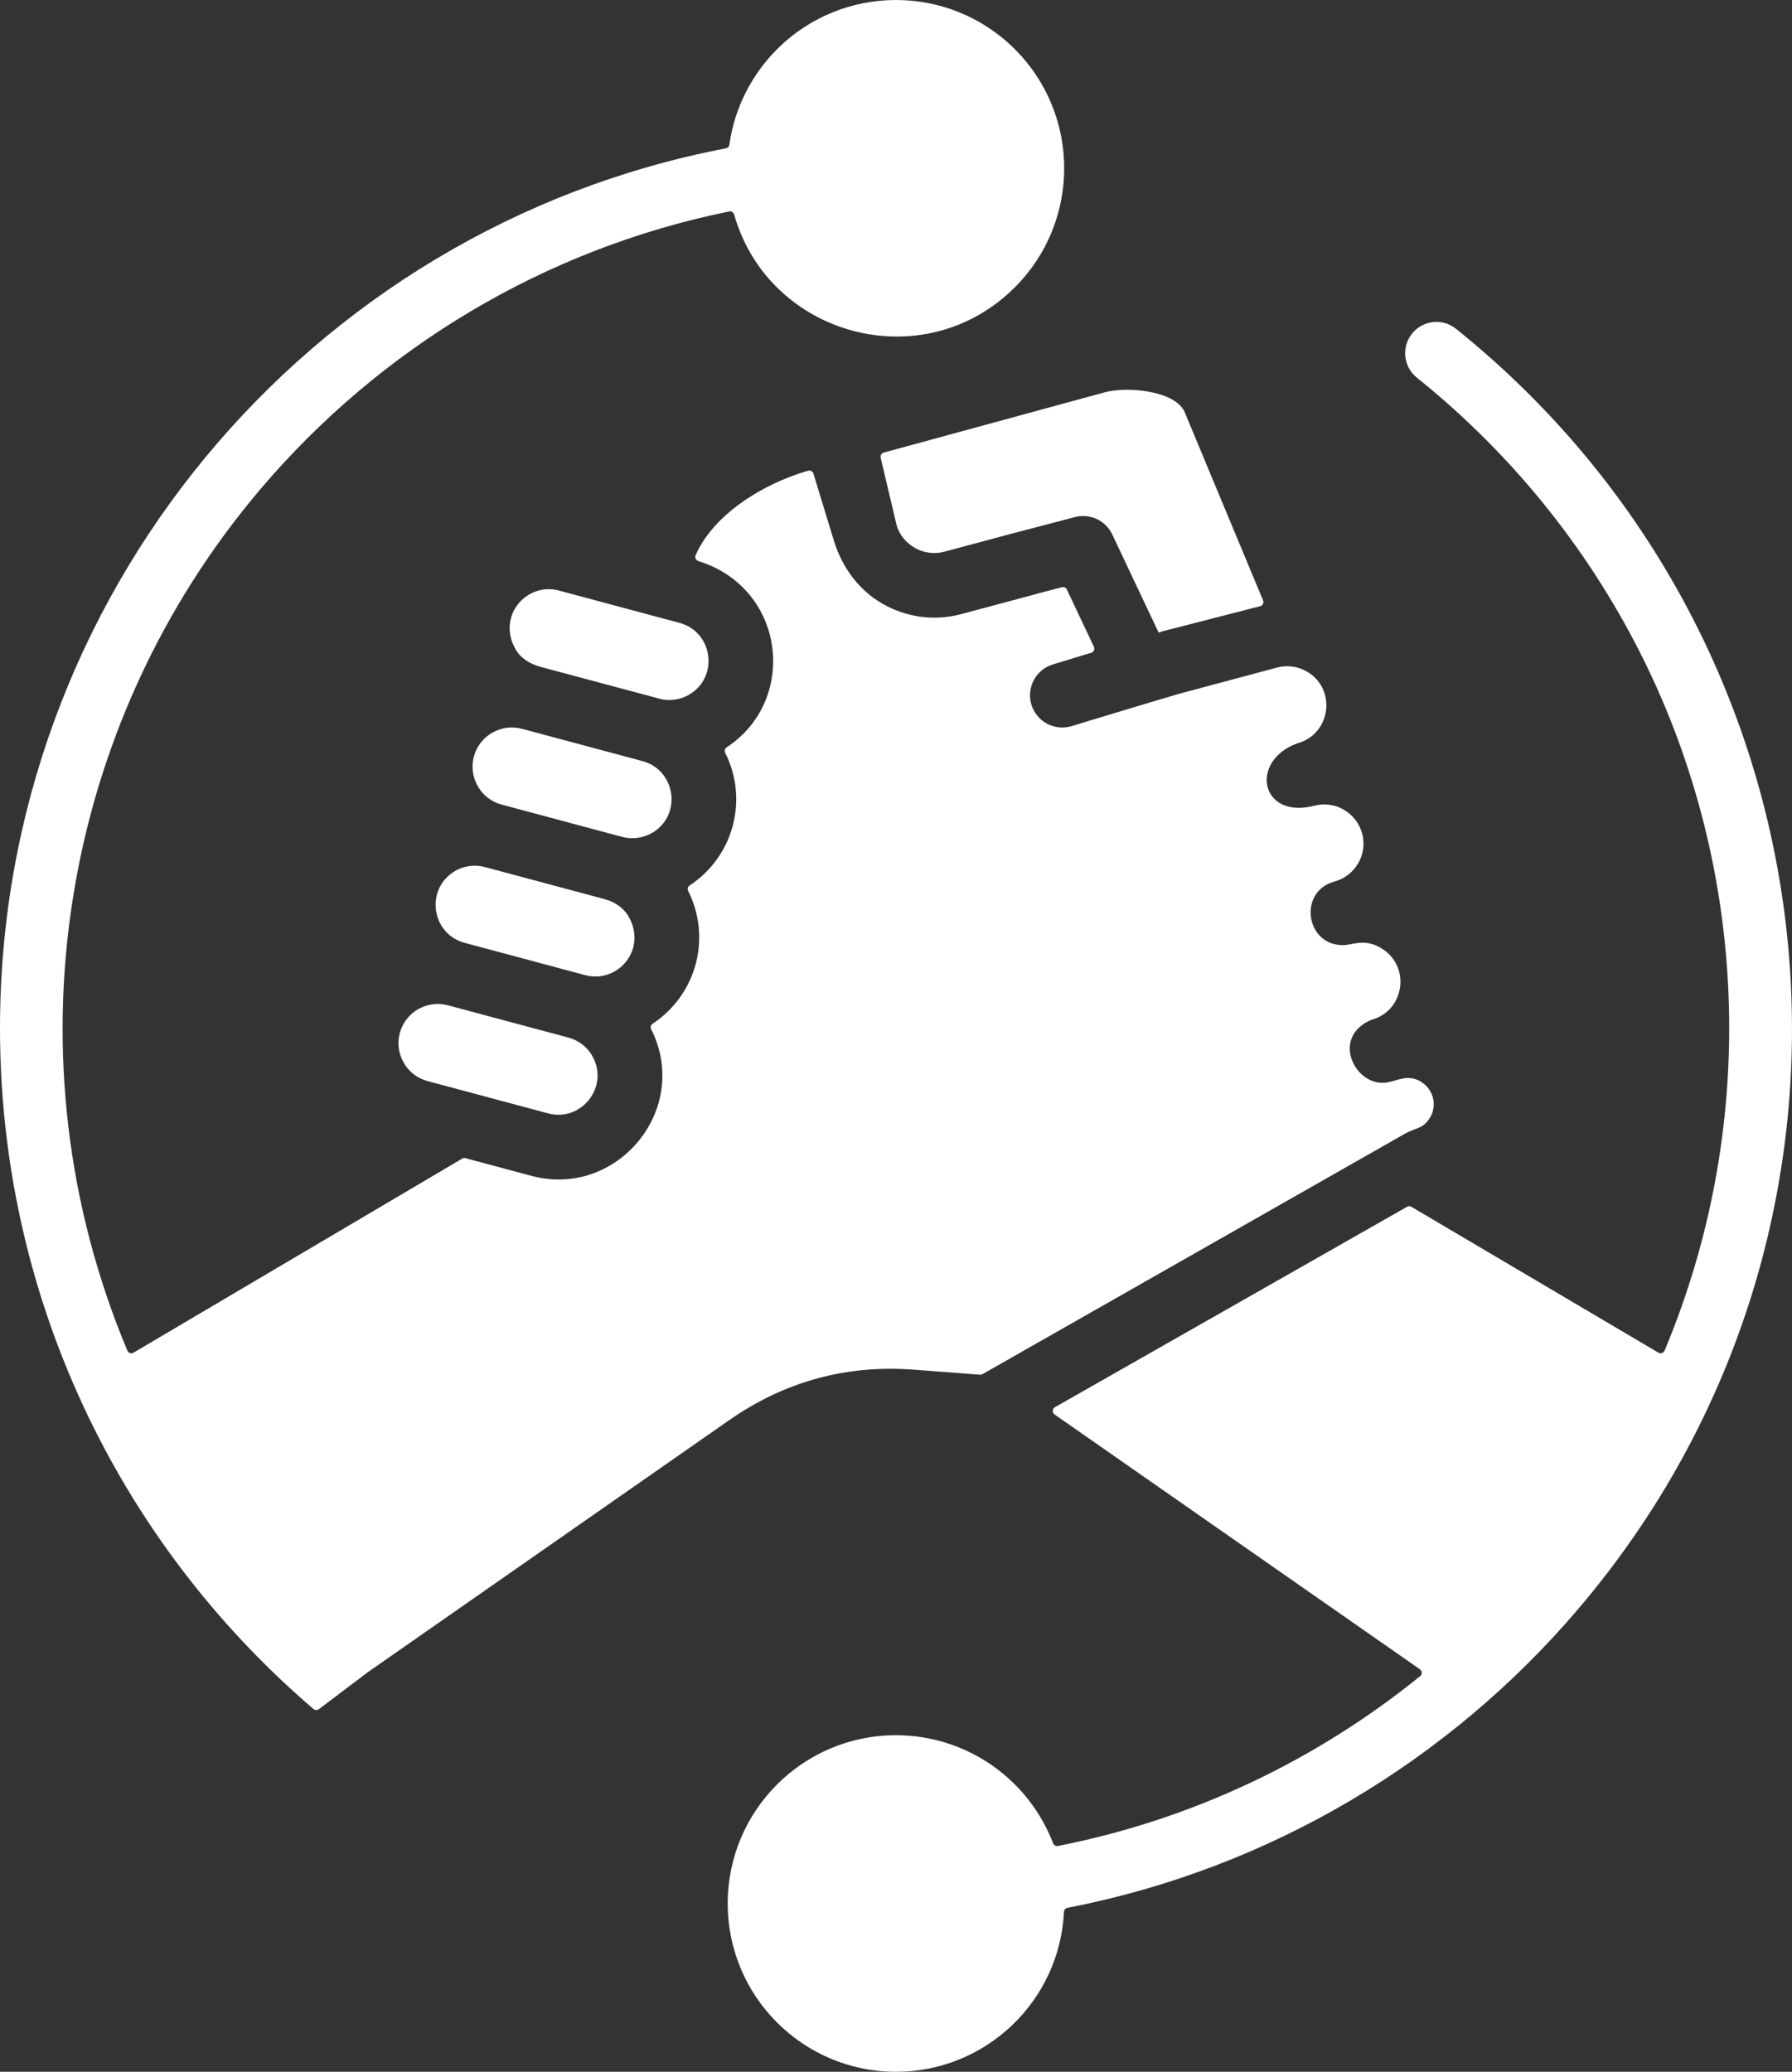 <?xml version="1.0" encoding="UTF-8"?><svg id="uuid-8417f445-5c05-4a37-b176-433df71431db" xmlns="http://www.w3.org/2000/svg" viewBox="0 0 385.92 446.074"><rect x="0" y="0" width="385.92" height="446.074" fill="#333333" stroke="none"/><g id="uuid-8eb99f17-6156-4a0b-aee0-4423992adc5f"><path d="M192.951,373.613c15.242,0,28.557,9.475,33.842,23.267.163.425.6.668,1.047.58,29.145-5.74,55.763-18.548,77.997-36.566.482-.391.455-1.129-.054-1.484l-78.665-54.854c-.562-.392-.523-1.231.072-1.57l75.835-43.153c.297-.169.637-.167.932.007l53.191,31.401c.487.288,1.111.081,1.33-.44,19.776-47.139,18.406-101.062-3.663-147.014-11.705-24.373-28.778-45.708-49.693-62.48-2.901-2.333-3.363-6.577-1.03-9.478s6.577-3.362,9.478-1.03c84.863,68.139,97.005,192.85,26.153,275.819-27.765,32.513-66.167,55.688-109.835,64.158-.425.082-.73.434-.751.866-.938,19.199-16.807,34.432-36.186,34.432-20.009,0-36.231-16.222-36.231-36.231,0-20.008,16.222-36.23,36.231-36.23v0ZM295.433,219.551c7.168-1.984,8.425-11.7,1.938-15.445l.007-.012c-3.698-2.121-6.05-.59-8.204-.59v-.008c-8.051.005-9.629-11.592-1.797-13.687,2.24-.6,4.034-2.068,5.119-3.948l.012.007c2.317-4.039.955-9.177-3.112-11.526l.007-.012c-1.871-1.074-4.157-1.438-6.407-.836-11.606,2.943-13.986-9.662-3.625-13.439.026-.009.048-.016.074-.023,7.135-1.948,8.527-11.673,1.976-15.455-1.87-1.08-4.155-1.449-6.4-.848l-21.045,5.639c-7.754,2.273-15.463,4.623-23.198,6.974-3.669,1.113-7.546-.96-8.658-4.629-1.113-3.669.96-7.546,4.629-8.658l8.26-2.512c.545-.166.813-.77.57-1.286l-5.823-12.321c-.193-.408-.639-.616-1.076-.502l-5.499,1.443.003.013-16.208,4.343c-5.901,1.582-12.029.605-16.957-2.275l-.007.012c-4.96-2.864-8.631-7.673-10.428-13.56l-4.407-14.433c-.148-.484-.657-.761-1.143-.622-9.994,2.849-20.486,9.599-24.23,18.186-.223.511.045,1.094.578,1.259,18.774,5.81,21.596,29.921,6.121,40.1-.395.26-.532.769-.321,1.192,5.062,10.124,1.786,22.311-7.653,28.554-.394.26-.53.768-.319,1.191,5.06,10.127,1.788,22.327-7.657,28.575-.395.261-.529.769-.317,1.192,8.654,17.226-7.367,36.507-25.784,31.572l-14.214-3.809c-.25-.067-.49-.034-.713.098l-70.764,41.772c-.487.287-1.112.082-1.331-.44C1.135,228.165,12.718,156.193,56.318,105.047c25.524-29.942,60.705-51.389,100.71-59.517.477-.097.945.189,1.078.658,7.454,26.251,40.79,35.334,60.464,15.661,14.149-14.15,14.15-37.087,0-51.237s-37.087-14.149-51.237,0c-5.428,5.428-9.141,12.57-10.259,20.543-.056.401-.348.705-.746.781C66.217,49.251,0,128.456,0,221.388c0,57.084,24.952,110.138,67.509,146.581.336.288.813.301,1.166.034l10.444-7.897,77.825-54.268c12.055-8.405,25.313-12.04,39.933-10.928l14.18,1.079c.193.015.362-.023.53-.119l90.989-51.776c2.361-1.34,3.96-.991,5.429-3.535l.012.007c1.541-2.696.636-6.13-2.088-7.703l.007-.012c-2.714-1.552-4.741-.279-6.996.172-6.923,1.406-12.618-9.631-3.621-13.434.039-.016.073-.027.114-.038l0-0ZM203.382,118.783l16.208-4.343.004.014,11.594-3.043c3.259-1.016,6.852.499,8.351,3.675l9.978,21.114.614-.179-.009-.033,21.262-5.465c.551-.142.845-.732.626-1.257l-16.868-40.497c-1.935-4.647-12.368-5.625-17.204-4.307l-47.62,12.986c-.483.132-.775.623-.66,1.11l3.374,14.259c.534,2.256,2.068,4.033,3.948,5.119l-.007.012c1.874,1.072,4.159,1.437,6.409.835ZM116.398,143.576c-2.123-.588-4.186-1.711-5.36-3.762-4.108-7.183,2.362-14.53,9.34-12.66l25.974,6.96c7.193,1.927,8.556,11.692,2.019,15.467l.007.012c-1.733.994-4.073,1.443-6.14.902l-25.84-6.919ZM108.021,173.234c-2.284-.612-4.031-2.06-5.131-3.941l.012-.007c-2.333-4.04-.969-9.157,3.093-11.531l.007.012c1.87-1.08,4.154-1.449,6.4-.848l25.975,6.96c7.124,1.909,8.63,11.619,2.025,15.479l-.007-.012c-1.855,1.071-4.118,1.443-6.347.862l-26.027-6.974ZM100.046,202.999c-7.193-1.928-8.556-11.692-2.019-15.467l-.007-.012c1.872-1.074,4.157-1.438,6.407-.836l25.974,6.96c2.047.556,3.999,1.976,4.958,3.654,4.122,7.207-2.398,14.52-9.34,12.66l-25.973-6.959ZM127.545,227.33l.012.02-.012.007c3.769,6.527-2.305,14.295-9.501,12.367l-25.974-6.96c-2.284-.612-4.031-2.06-5.131-3.941l.012-.007c-2.333-4.04-.969-9.157,3.094-11.531l.007.012c1.87-1.08,4.155-1.449,6.4-.848l25.974,6.96c2.252.603,4.045,2.06,5.119,3.921l0-0Z" fill="#fff" fill-rule="evenodd"/></g></svg>